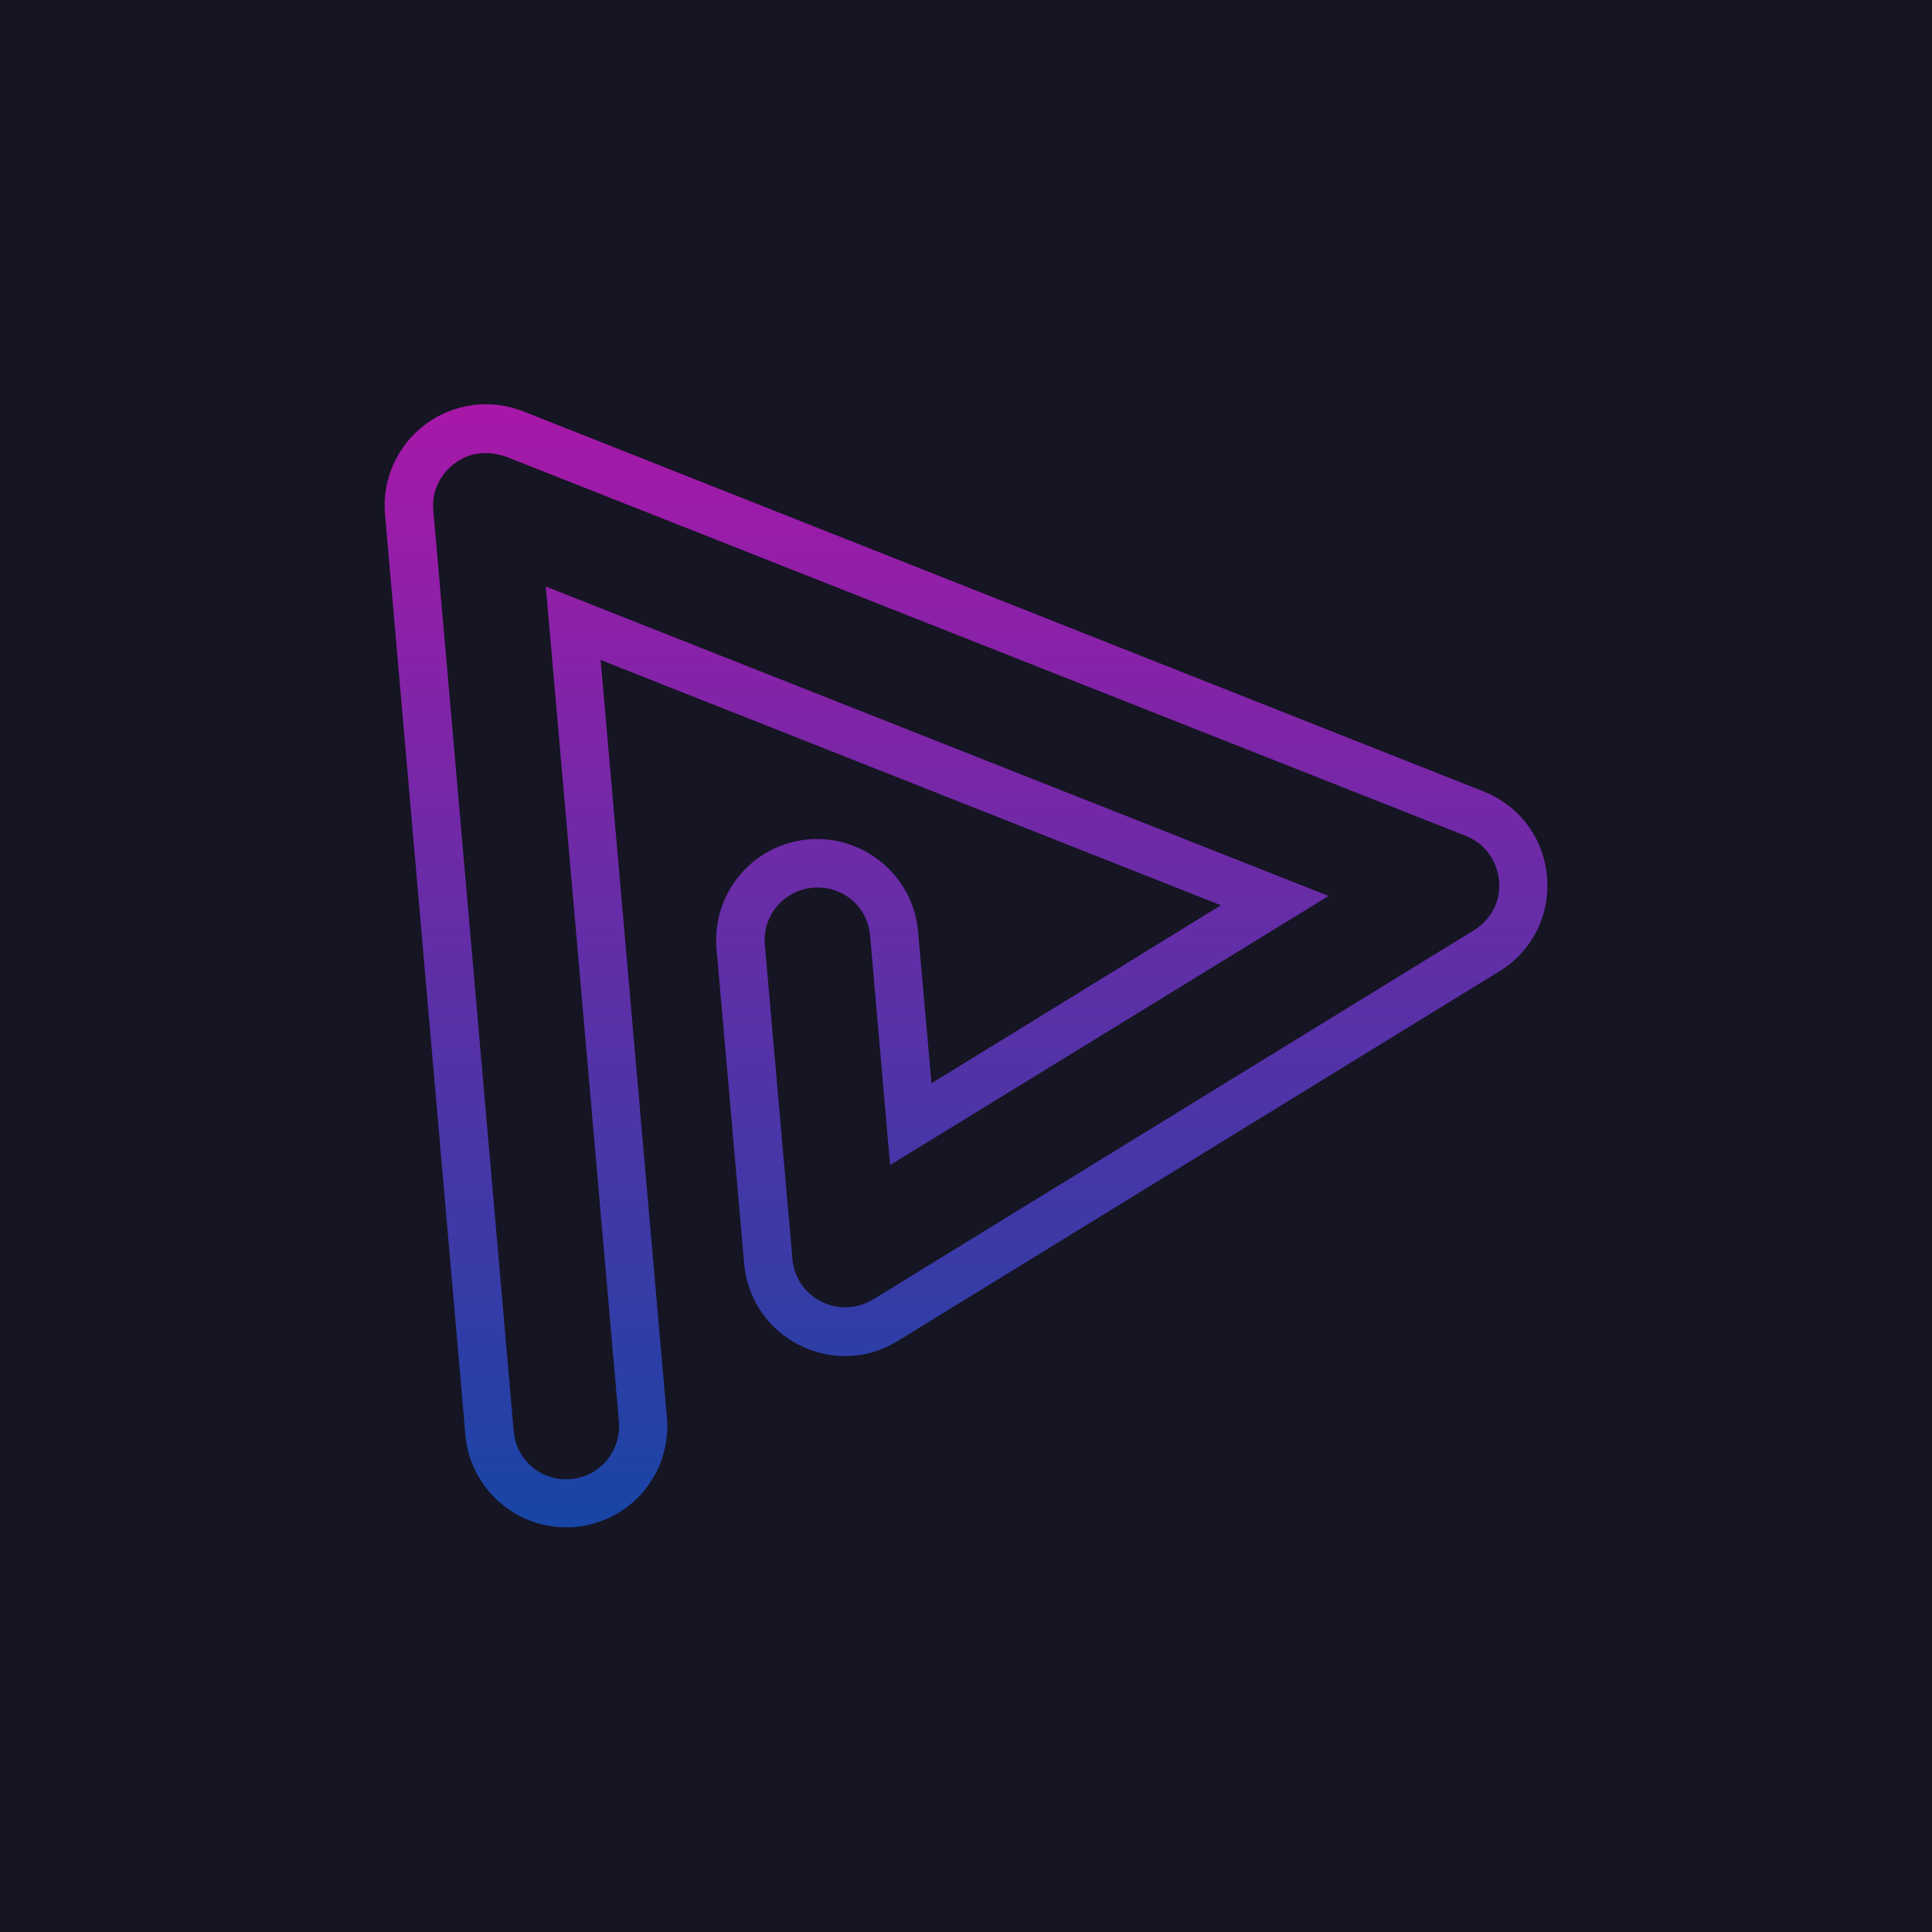 <?xml version="1.0" encoding="utf-8"?>
<svg xmlns="http://www.w3.org/2000/svg" height="1000px" style="shape-rendering:geometricPrecision; text-rendering:geometricPrecision; image-rendering:optimizeQuality; fill-rule:evenodd; clip-rule:evenodd" version="1.1" viewBox="0 0 1000 1000" width="1000px">
 <defs>
  <style type="text/css">
   
    .fil0 {fill:#151523;fill-rule:nonzero}
    .fil1 {fill:url(#id0);fill-rule:nonzero}
   
  </style>
  <linearGradient gradientUnits="userSpaceOnUse" id="id0" x1="500" x2="500" y1="209.23" y2="790.54">
   <stop offset="0" style="stop-opacity:1; stop-color:#A818A8"/>
   <stop offset="1" style="stop-opacity:1; stop-color:#1745A6"/>
  </linearGradient>
 </defs>
 <g id="Layer_x0020_1">
  
  <g id="backup">
  </g>
  <g id="before_16feb">
  </g>
  <rect class="fil0" height="1000" width="1000"/>
  <g id="_1400780759632">
   <path class="fil1" d="M293.04 790.54c-26.79,0 -49.83,-20.54 -52.15,-47.86l-41.6 -476.43c-1.61,-18.21 6.25,-35.54 20.89,-46.61 14.64,-10.89 33.57,-13.39 50.53,-6.78l497.15 196.78c18.57,7.32 31.25,24.29 32.85,44.11 1.79,19.82 -7.67,38.75 -24.82,49.11l-311.25 191.25c-15.53,9.64 -34.64,10.35 -50.89,2.14 -16.25,-8.21 -26.96,-23.93 -28.57,-42.14l-14.29 -162.86c-1.25,-13.93 3.04,-27.5 11.97,-38.22 8.93,-10.71 21.61,-17.32 35.53,-18.57 28.4,-2.5 54.29,18.75 56.79,47.5l6.96 78.75 149.82 -92.14 -321.07 -126.96 34.29 391.96c1.25,13.93 -3.04,27.5 -11.96,38.22 -8.93,10.71 -21.61,17.32 -35.54,18.57 -1.61,0.18 -3.04,0.18 -4.64,0.18zm-41.61 -556.08c-5.72,0 -11.43,1.79 -16.25,5.54 -7.68,5.71 -11.79,14.82 -10.89,24.29l41.6 476.42c1.25,15 14.29,26.25 29.65,24.83 15,-1.25 26.07,-14.65 24.82,-29.65l-37.86 -432.32 405.18 160.18 -226.97 139.29 -10.35 -118.75c-1.25,-15 -14.11,-26.08 -29.65,-24.83 -7.32,0.72 -13.93,4.11 -18.57,9.65 -4.64,5.53 -6.96,12.68 -6.25,20l14.29 162.67c0.89,9.47 6.43,17.68 15,21.97 8.57,4.28 18.57,3.75 26.6,-1.07l311.25 -191.25c8.93,-5.54 13.93,-15.36 12.86,-25.72 -1.07,-10.35 -7.5,-19.28 -17.14,-23.03l-497.14 -196.43c-3.4,-1.07 -6.79,-1.79 -10.18,-1.79z"/>
  </g>
 </g>
</svg>
